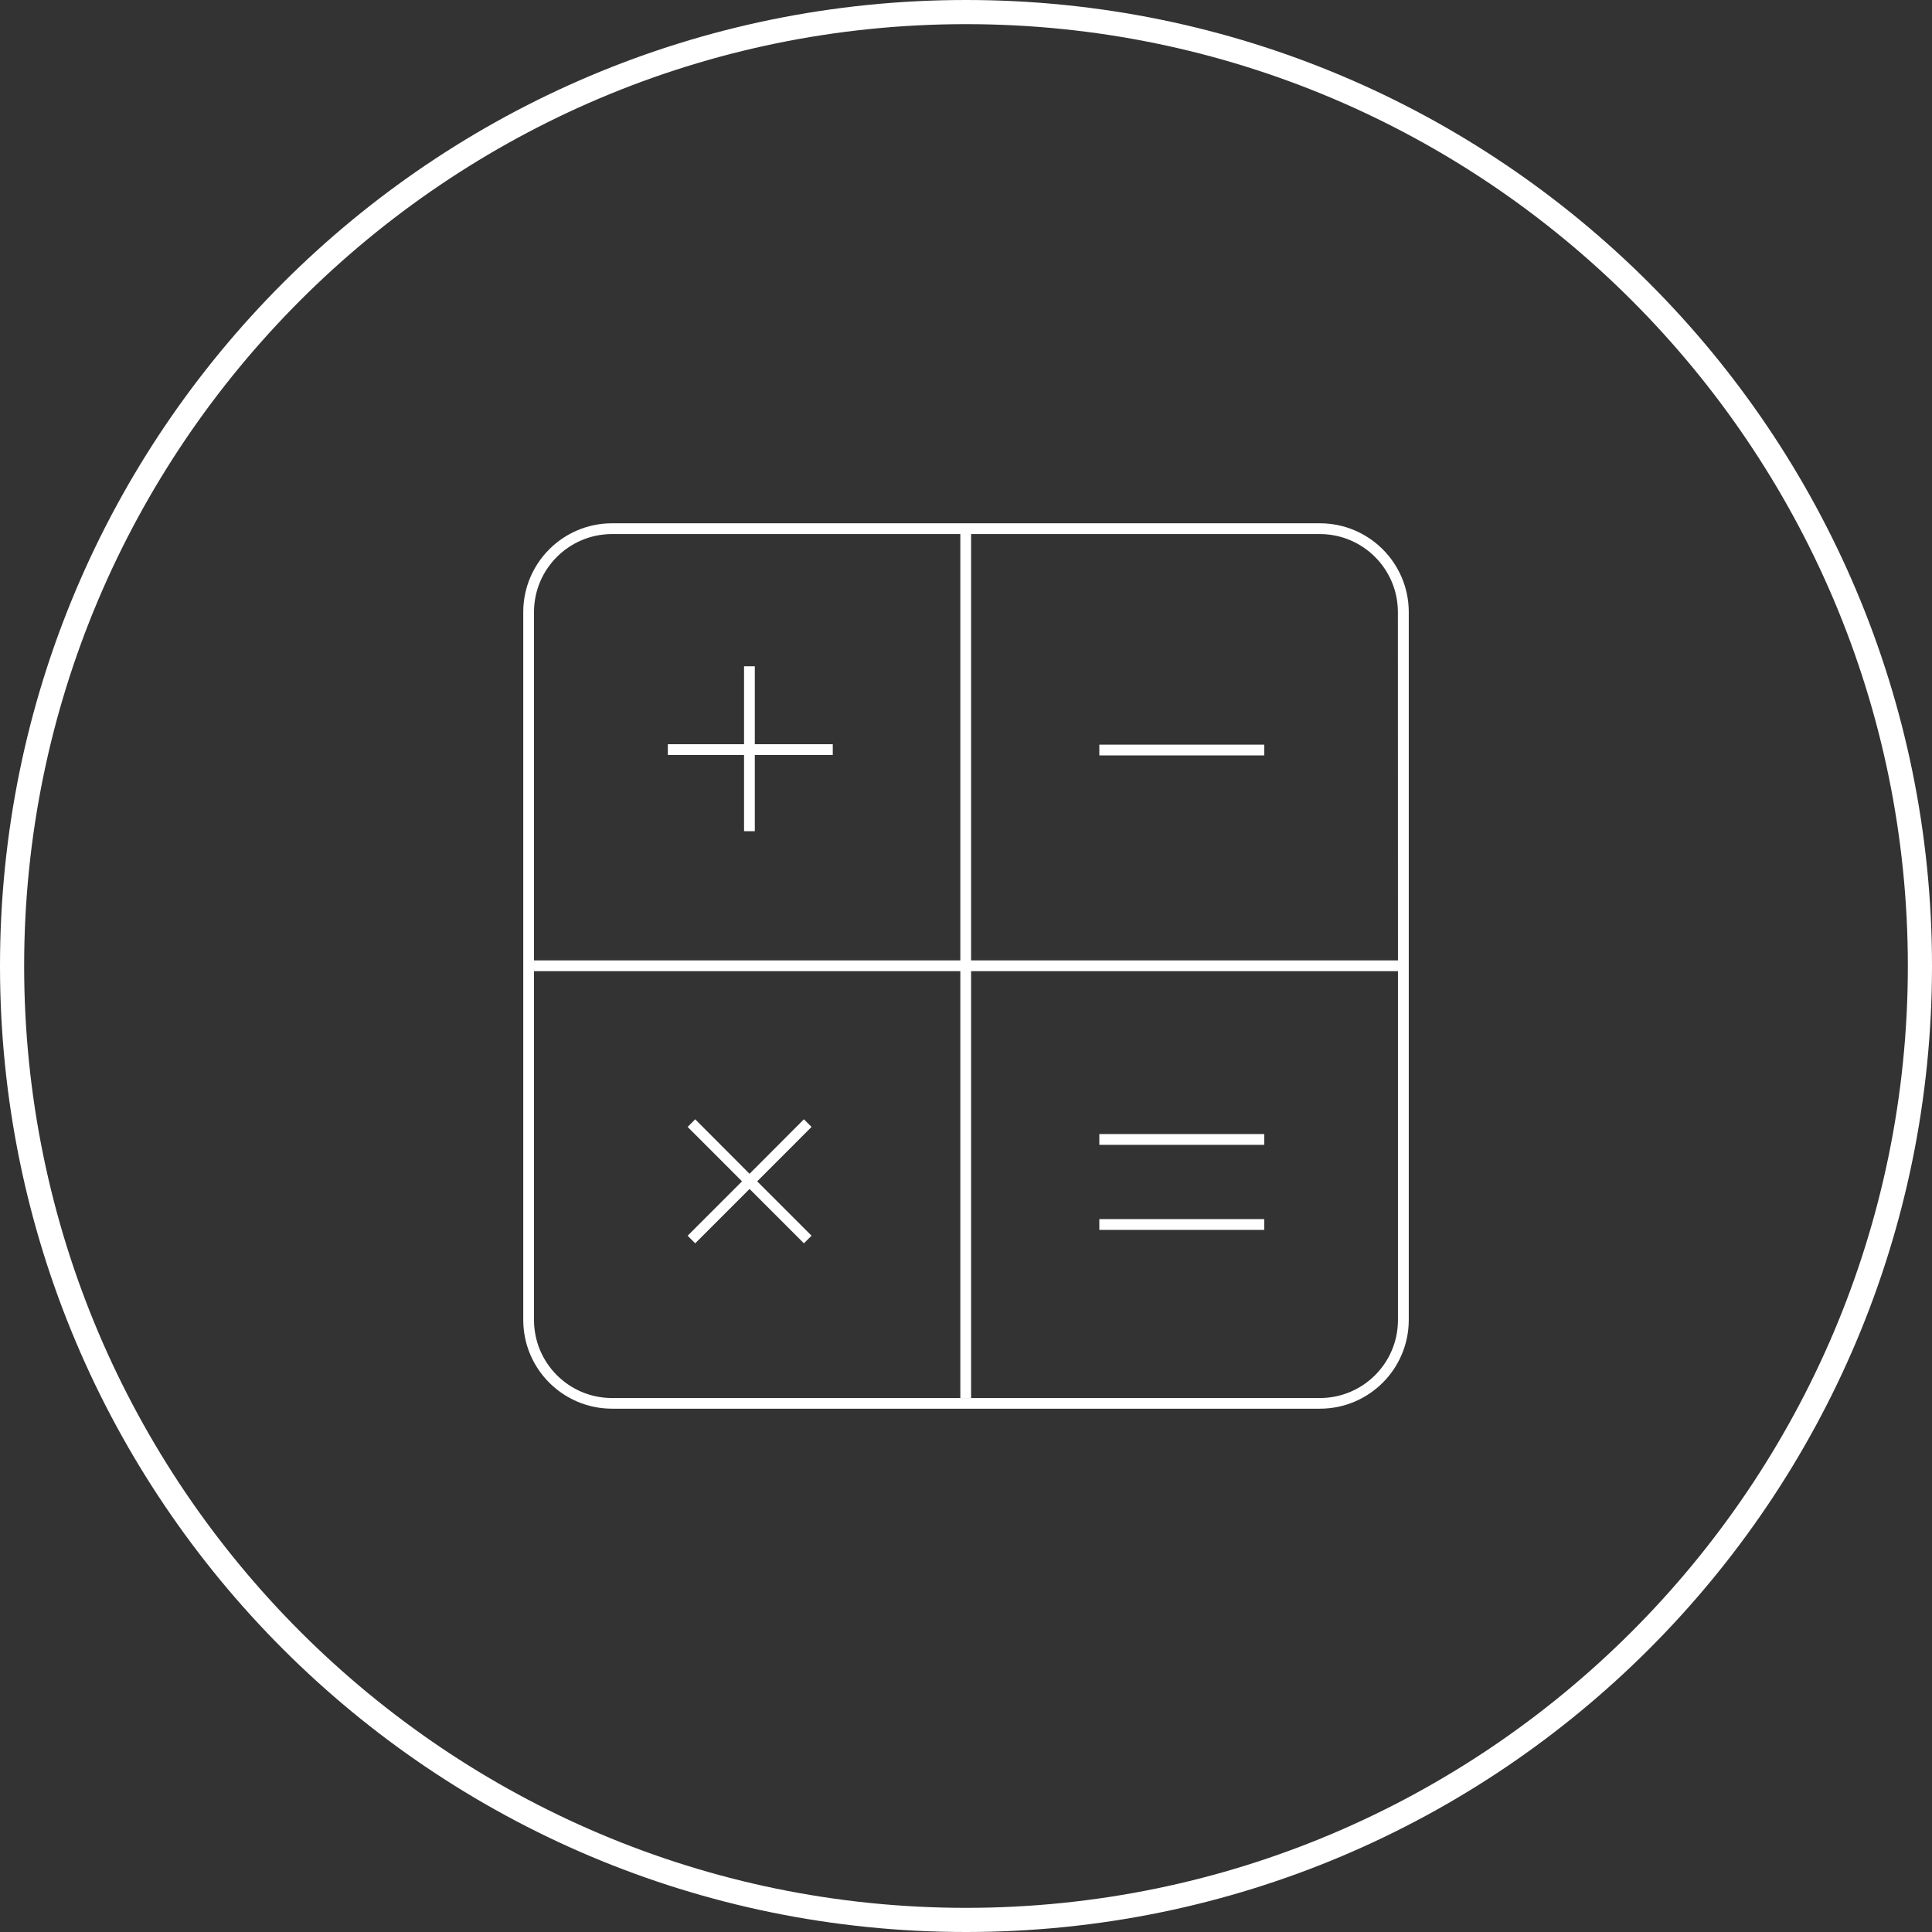 <?xml version="1.0" encoding="utf-8"?>
<!-- Generator: Adobe Illustrator 16.0.0, SVG Export Plug-In . SVG Version: 6.00 Build 0)  -->
<!DOCTYPE svg PUBLIC "-//W3C//DTD SVG 1.1//EN" "http://www.w3.org/Graphics/SVG/1.1/DTD/svg11.dtd">
<svg version="1.1" id="Layer_1" xmlns="http://www.w3.org/2000/svg" xmlns:xlink="http://www.w3.org/1999/xlink" x="0px" y="0px"
	 width="120px" height="120px" viewBox="0 0 120 120" enable-background="new 0 0 120 120" xml:space="preserve">
<rect x="0" y="0" width="120" height="120" fill="#333333" stroke="none"/>
<path fill="#FFFFFF" d="M60,1.5c32.257,0,58.5,26.243,58.5,58.5S92.257,118.5,60,118.5C27.743,118.5,1.5,92.257,1.5,60
	S27.743,1.5,60,1.5 M60,0C26.863,0,0,26.863,0,60c0,33.137,26.863,60,60,60c33.137,0,60-26.863,60-60C120,26.863,93.137,0,60,0"/>
<path fill="#FFFFFF" d="M81.982,32.503H37.976c-3.015,0.021-5.454,2.461-5.476,5.477v44.006c0.003,3.041,2.468,5.506,5.51,5.51
	h43.973c3.045,0,5.514-2.465,5.518-5.51V37.98C87.478,34.949,85.014,32.503,81.982,32.503 M86.83,59.652v22.334
	c0,2.678-2.17,4.848-4.848,4.848H37.976c-2.662-0.021-4.808-2.186-4.808-4.848V37.98c0.021-2.646,2.162-4.786,4.808-4.808h44.007
	c2.672,0.003,4.838,2.169,4.842,4.841L86.83,59.652z"/>
<polygon fill="#FFFFFF" points="46.883,46.225 46.883,41.384 46.214,41.384 46.214,46.225 41.48,46.225 41.48,46.894 46.214,46.894 
	46.214,51.627 46.883,51.627 46.883,46.894 51.725,46.894 51.725,46.225 "/>
<rect x="68.281" y="46.252" fill="#FFFFFF" width="10.244" height="0.669"/>
<polygon fill="#FFFFFF" points="49.933,69.521 46.556,72.906 43.179,69.521 42.711,69.996 46.088,73.375 42.711,76.752 
	43.179,77.225 46.556,73.848 49.933,77.225 50.407,76.752 47.03,73.375 50.407,69.996 "/>
<rect x="68.281" y="70.438" fill="#FFFFFF" width="10.244" height="0.67"/>
<rect x="68.281" y="75.721" fill="#FFFFFF" width="10.244" height="0.67"/>
<polygon fill="#FFFFFF" points="60.316,33.138 59.648,33.138 59.648,59.652 33.136,59.652 33.136,60.32 59.648,60.32 59.648,86.834 
	60.316,86.834 60.316,60.32 86.831,60.32 86.831,59.652 60.316,59.652 "/>
</svg>
